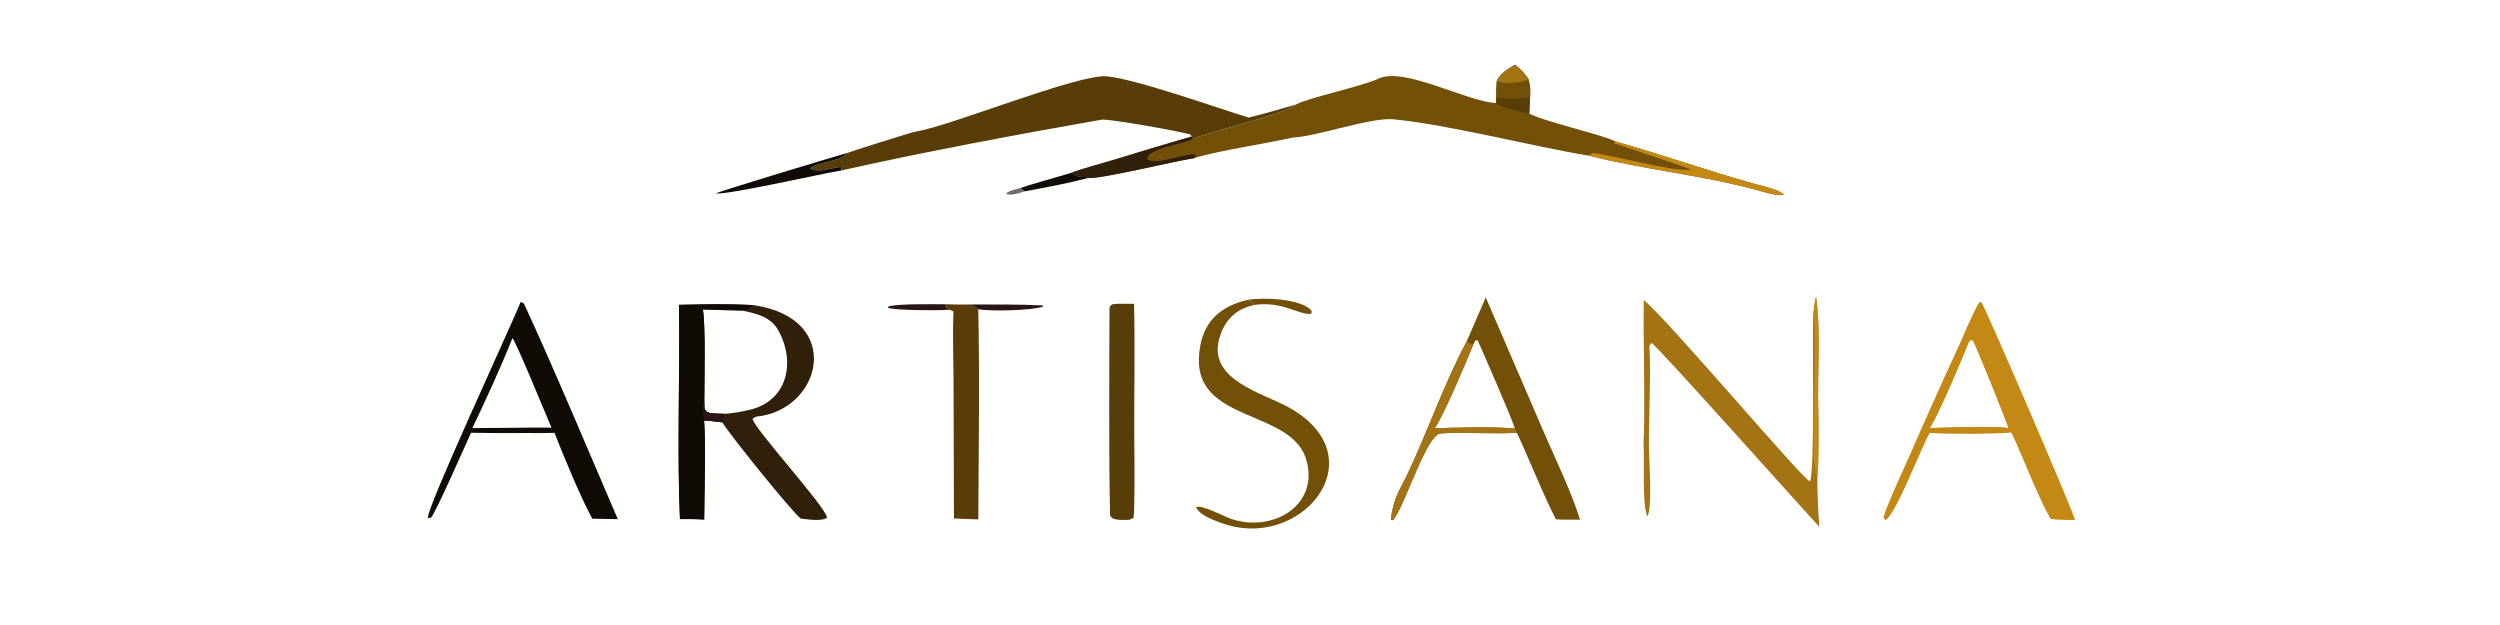 <svg viewBox="0 0 400 100" height="100" width="400" xmlns:xlink="http://www.w3.org/1999/xlink" xmlns="http://www.w3.org/2000/svg"><path d="M108.637 48.778C112.591 48.684 116.544 48.61 120.496 48.809C135.22 50.908 131.468 65.688 120.959 66.667L120.41 66.978C120.406 68.31 132.099 81.041 132.331 82.815C131.473 83.487 129.248 83.081 128.097 82.966C126.348 81.448 117.03 69.885 115.547 67.568C114.657 67.426 113.57 67.35 112.66 67.262C112.953 71.632 112.698 78.559 112.671 83.127C111.477 83.034 110.01 83.056 108.791 83.047C108.317 72.633 108.801 59.541 108.637 48.778ZM112.686 64.314C112.734 65.423 112.545 65.313 113.152 65.959C113.947 66.224 115.03 66.198 115.887 66.22C117.449 66.089 118.29 65.938 119.824 65.597C125.99 64.245 127.369 57.956 124.525 52.849C123.299 50.648 120.928 50.127 118.622 49.676C116.568 49.647 114.513 49.59 112.46 49.508C112.914 52.034 112.699 61.186 112.686 64.314Z" fill="#302009"></path><path d="M108.637 48.778C112.591 48.684 116.544 48.61 120.496 48.809C119.709 49.563 119.794 49.367 118.622 49.676C116.568 49.647 114.513 49.59 112.46 49.508C112.914 52.034 112.699 61.186 112.686 64.314C112.734 65.423 112.545 65.313 113.152 65.959C113.947 66.224 115.03 66.198 115.887 66.22L115.547 67.568C114.657 67.426 113.57 67.35 112.66 67.262C112.953 71.632 112.698 78.559 112.671 83.127C111.477 83.034 110.01 83.056 108.791 83.047C108.317 72.633 108.801 59.541 108.637 48.778Z" fill="#110B05"></path><path d="M112.66 67.262C112.533 66.495 112.254 64.934 112.686 64.314C112.734 65.423 112.545 65.313 113.152 65.959C113.947 66.224 115.03 66.198 115.887 66.22L115.547 67.568C114.657 67.426 113.57 67.35 112.66 67.262Z" fill="#291514"></path><path d="M239.483 12.934C240.169 11.64 241.209 11.082 242.421 10.361C243.41 11.232 243.765 11.529 244.533 12.628C244.898 13.856 244.863 14.251 244.812 15.496L244.685 18.161C246.333 19.243 257.252 21.796 258.42 22.621C265.908 24.718 273.285 27.358 280.786 29.436C281.939 29.756 284.751 30.341 285.434 31.167C284.372 31.424 282.074 30.678 281 30.384C272.29 28.007 262.907 27.118 254.209 24.901C245.054 23.413 232.338 20.041 222.959 19.086C219.461 18.73 210.629 21.854 206.861 22.008C202.781 22.933 194.735 24.131 191.02 25.316C187.936 25.761 176.053 28.692 174.09 28.478C173.091 28.034 172.57 28.614 171.484 27.626C173.092 27 176.592 26.062 178.355 25.53C182.436 24.263 186.529 23.038 190.635 21.855L190.99 22.183C193.924 20.965 205.859 18.186 207.33 16.735C209.088 15.695 217.772 13.873 220.637 12.553C224.72 10.671 234.924 16.351 239.345 16.468L239.401 16.469L239.39 15.63C239.391 14.719 239.437 13.842 239.483 12.934Z" fill="#735008"></path><path d="M171.484 27.626C173.092 27 176.592 26.062 178.355 25.53C182.436 24.263 186.529 23.038 190.635 21.855L190.99 22.183L190.932 22.211C189.023 23.108 184.907 23.569 183.688 24.957L183.583 25.465C184.757 26.625 190.498 24.23 191.39 24.745L191.02 25.316C187.936 25.761 176.053 28.692 174.09 28.478C173.091 28.034 172.57 28.614 171.484 27.626Z" fill="#302009"></path><path d="M254.209 24.901C254.361 24.793 254.554 24.656 254.787 24.49C258.141 24.789 267.706 27.556 270.538 27.155C270.332 26.861 259.548 23.389 258.242 22.922L258.42 22.621C265.908 24.718 273.285 27.358 280.786 29.436C281.939 29.756 284.751 30.341 285.434 31.167C284.372 31.424 282.074 30.678 281 30.384C272.29 28.007 262.907 27.118 254.209 24.901Z" fill="#C48914"></path><path d="M239.483 12.934C240.169 11.64 241.209 11.082 242.421 10.361C243.41 11.232 243.765 11.529 244.533 12.628C244.898 13.856 244.863 14.251 244.812 15.496C242.994 16.023 241.275 15.781 239.39 15.63C239.391 14.719 239.437 13.842 239.483 12.934Z" fill="#735008"></path><path d="M239.483 12.934C240.169 11.64 241.209 11.082 242.421 10.361C243.41 11.232 243.765 11.529 244.533 12.628C243.75 13.336 240.308 13.502 239.483 12.934Z" fill="#A47314"></path><path d="M239.39 15.63C241.275 15.781 242.994 16.023 244.812 15.496L244.685 18.161C243.515 17.902 240.156 17.3 239.401 16.469L239.39 15.63Z" fill="#583D08"></path><path d="M135.493 24.49C135.639 24.406 145.723 21.18 146.597 21.038C152.208 20.122 172.535 11.788 177.113 12.213C181.757 12.646 195.059 17.375 199.77 18.81C202.215 18.238 204.892 17.427 207.33 16.735C205.859 18.186 193.924 20.965 190.99 22.183L190.635 21.855L190.511 21.552C189.199 21.063 177.321 18.964 176.275 19.147C162.665 21.531 148.131 24.246 134.679 27.261L134.548 26.709C132.867 26.817 131.337 27.747 129.606 26.945C131.099 25.824 134.755 25.808 135.493 24.49Z" fill="#583D08"></path><path d="M313.358 55.501C314.168 53.652 315.689 49.947 316.682 48.395L317.023 48.332C317.5 48.875 331.456 81.168 332.018 83.216C330.936 83.185 329.107 83.18 328.101 83.04C325.872 79.098 323.818 73.409 321.803 69.172C320.272 69.412 310.331 69.437 308.743 69.225C307.341 71.654 303.271 82.411 301.649 83.189L301.376 82.802C302.081 80.43 304.409 75.51 305.472 73.102C308.042 67.209 310.671 61.341 313.358 55.501ZM308.751 68.496C311.362 68.408 319.157 68.128 321.31 68.484C321.329 68.112 316.033 55.014 315.616 54.441L315.245 54.482L314.879 54.989C313.971 57.428 310.024 66.596 308.751 68.496Z" fill="#C48914"></path><path d="M313.358 55.501C314.249 54.833 313.922 54.883 314.879 54.989C313.971 57.428 310.024 66.596 308.751 68.496C311.362 68.408 319.157 68.128 321.31 68.484L321.803 69.172C320.272 69.412 310.331 69.437 308.743 69.225C307.341 71.654 303.271 82.411 301.649 83.189L301.376 82.802C302.081 80.43 304.409 75.51 305.472 73.102C308.042 67.209 310.671 61.341 313.358 55.501Z" fill="#C48914"></path><path d="M237.72 47.59L247.036 69.2C248.883 73.447 251.464 78.799 252.803 83.15C251.689 83.14 250.009 83.173 248.944 83.086C247.265 79.805 245.932 76.532 244.45 73.168C244.219 72.642 242.887 69.535 242.676 69.239C239.601 69.479 233.262 69.108 230.497 69.354C228.239 69.555 225.076 80.186 222.932 83.224L222.54 83.186C222.658 81.963 222.936 80.76 223.367 79.608C223.796 78.456 224.513 77.293 225.05 76.171C228.316 69.343 231.079 61.301 234.642 54.687L237.72 47.59ZM229.557 68.517C233.182 68.419 238.81 68.222 242.366 68.572C242.246 67.681 237.157 56.114 236.406 54.406L236.027 54.513L235.697 55.199C234.652 57.797 230.959 66.542 229.557 68.517Z" fill="#735008"></path><path d="M234.642 54.687C234.952 54.813 235.461 54.991 235.697 55.199C234.652 57.797 230.959 66.542 229.557 68.517C233.182 68.419 238.81 68.222 242.366 68.572L242.676 69.239C239.601 69.479 233.262 69.108 230.497 69.354C228.239 69.555 225.076 80.186 222.932 83.224L222.54 83.186C222.658 81.963 222.936 80.76 223.367 79.608C223.796 78.456 224.513 77.293 225.05 76.171C228.316 69.343 231.079 61.301 234.642 54.687Z" fill="#A47314"></path><path d="M83.314 48.311C83.453 48.375 83.619 48.452 83.814 48.542C88.498 58.612 94.571 73.154 98.852 83.067L94.781 82.993C93.219 80.315 89.912 72.364 88.716 69.248C87.257 69.313 85.543 69.277 84.062 69.284C81.162 69.314 78.26 69.3 75.36 69.243C74.476 71.194 69.836 81.773 68.956 82.843L68.465 82.882C68.162 81.454 81.59 52.545 83.314 48.311ZM81.688 68.452C83.87 68.413 86.052 68.403 88.234 68.423C87.474 66.682 82.472 54.419 81.978 54.114C80.221 58.601 77.665 64.136 75.577 68.493L81.688 68.452Z" fill="#110B05"></path><path d="M262.995 48.009C266.893 51.147 288.405 76.704 289.583 77.012C290.396 75.981 289.956 53.989 290.107 50.608C290.215 49.527 290.285 48.543 290.566 47.487C291.344 52.422 290.778 60.026 290.92 65.202C290.971 67.066 291.026 74.813 290.771 76.324C290.807 79.128 290.874 81.499 291.096 84.291C288.595 81.643 264.991 55.139 264.229 54.867C263.767 55.445 263.916 55.386 263.946 56.291C264.135 61.322 263.804 66.558 263.826 71.613C263.835 73.538 264.423 81.407 263.578 82.617C262.682 80.682 263.164 73.566 262.96 71.161C263.161 66.437 263.06 61.412 263.027 56.666C262.969 53.781 262.958 50.894 262.995 48.009Z" fill="#A47314"></path><path d="M290.107 50.608C290.215 49.527 290.285 48.543 290.566 47.487C291.344 52.422 290.778 60.026 290.92 65.202C290.971 67.066 291.026 74.813 290.771 76.324C289.303 73.622 290.999 55.055 290.107 50.608Z" fill="#C48914"></path><path d="M200.753 48.783C197.703 49.403 195.847 51.284 195.051 54.302C193.334 60.821 202.071 62.882 206.233 65.198C220.634 73.211 208.064 88.547 195.181 83.593C193.956 83.121 192.033 82.466 191.356 81.16C192.093 80.64 195.754 82.566 196.856 82.968C203.133 85.258 210.962 81.272 209.087 73.83C206.924 65.246 190.7 67.889 191.876 56.518C192.306 51.715 195.026 49.012 199.676 47.973L200.753 48.783Z" fill="#735008"></path><path d="M151.261 48.686C152.526 48.699 154.06 48.756 155.301 48.713L156.524 49.47C156.761 60.419 156.58 72.105 156.533 83.107L152.632 82.965L152.563 60.936C152.556 57.589 152.392 53.05 152.564 49.838C152.144 49.621 152.062 49.572 151.595 49.585L151.261 48.686Z" fill="#583D08"></path><path d="M178.771 48.606L181.449 48.606C181.637 56.456 181.403 64.557 181.503 72.43C181.52 73.75 181.578 82.103 181.354 82.857L180.696 83.168C179.78 83.183 178.723 83.287 177.917 82.884C177.833 82.765 177.731 82.623 177.613 82.456C177.391 73.133 177.494 57.885 177.524 49.131C177.993 48.55 177.861 48.713 178.771 48.606Z" fill="#583D08"></path><path d="M134.679 27.261C131.53 27.766 116.483 31.193 114.55 30.952C114.892 30.643 133.462 25.078 135.493 24.49C134.755 25.808 131.099 25.824 129.606 26.945C131.337 27.747 132.867 26.817 134.548 26.709L134.679 27.261Z" fill="#110B05"></path><path d="M163.21 30.116C165.047 29.435 169.404 28.278 171.484 27.626C172.57 28.614 173.091 28.034 174.09 28.478C170.847 29.345 167.309 29.993 163.994 30.612L163.21 30.116Z" fill="#110B05"></path><path d="M199.676 47.973C202.09 47.547 208.296 47.77 209.869 49.736L209.824 50.201C207.866 50.481 205.241 48.146 200.753 48.783L199.676 47.973Z" fill="#735008"></path><path d="M155.301 48.713C159.015 48.734 163.139 48.675 166.82 48.868L166.871 49.063C165.048 49.7 158.298 49.838 156.524 49.47L155.301 48.713Z" fill="#291514"></path><path d="M151.595 49.585C150.225 49.683 143.105 49.676 142.076 49.244L142.193 49.002C144.109 48.575 149.107 48.686 151.261 48.686L151.595 49.585Z" fill="#291514"></path><path d="M163.21 30.116L163.994 30.612C163.152 30.874 161.78 31.366 160.941 31.011C161.407 30.489 162.491 30.306 163.21 30.116Z" fill-opacity="0.976" fill="#6F666B"></path></svg>
